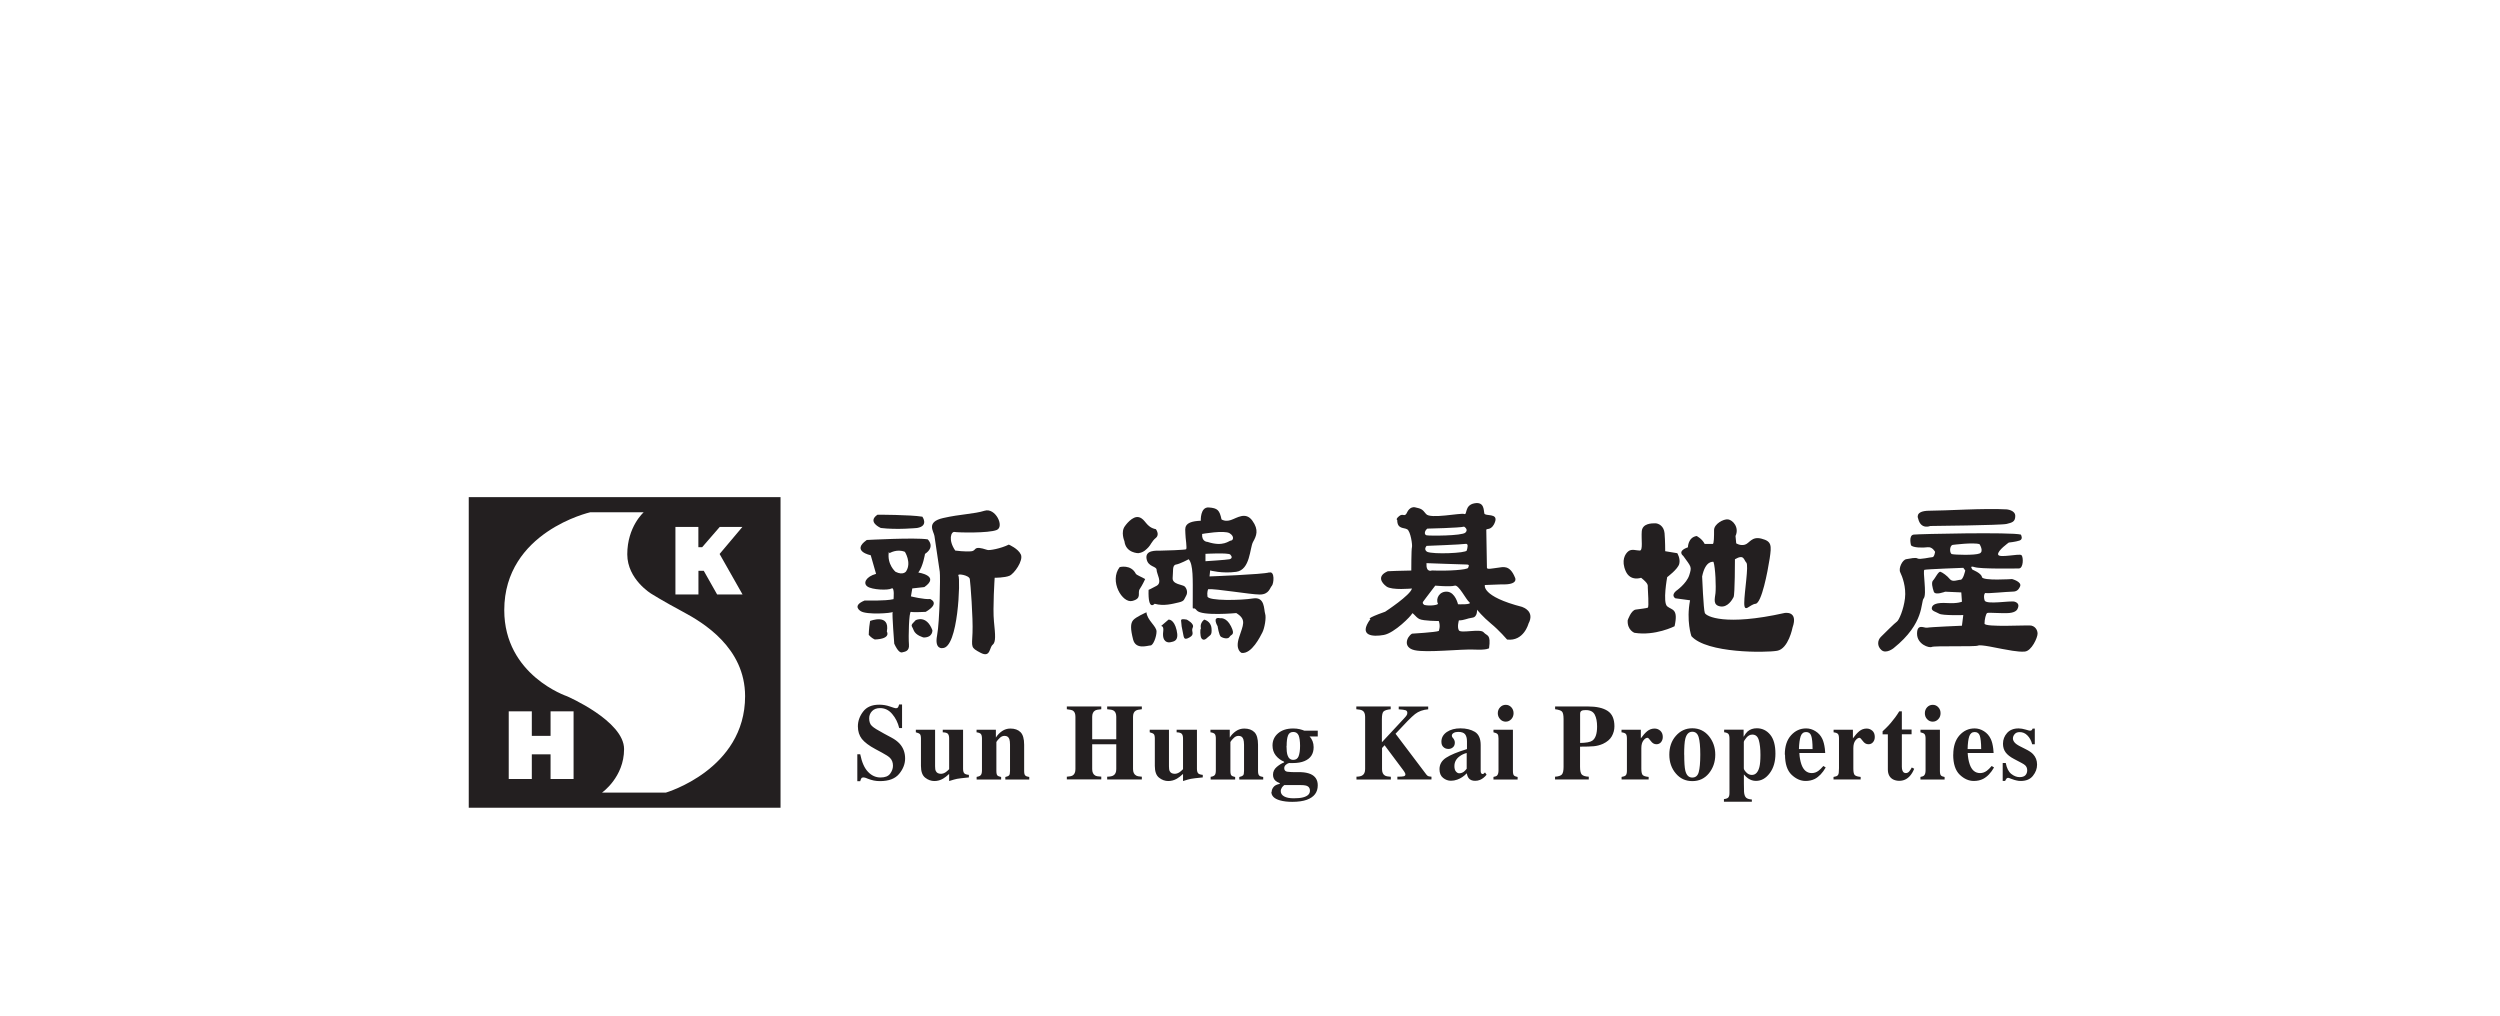 <svg width="352" height="143" viewBox="0 0 352 143" fill="none" xmlns="http://www.w3.org/2000/svg">
<g clip-path="url(#clip0_31199_121101)">
<path fill-rule="evenodd" clip-rule="evenodd" d="M120.71 106.2H121.12C121.35 107.34 121.72 108.17 122.23 108.69C122.73 109.21 123.32 109.47 123.97 109.47C124.62 109.47 125.06 109.3 125.33 108.94C125.59 108.59 125.73 108.21 125.73 107.82C125.73 107.36 125.59 106.99 125.31 106.71C125.12 106.52 124.75 106.27 124.18 105.97L123.27 105.48C122.36 105 121.73 104.51 121.35 104.04C120.98 103.56 120.79 102.97 120.79 102.27C120.79 101.53 121.04 100.83 121.53 100.19C122.02 99.54 122.78 99.22 123.79 99.22C124.31 99.22 124.81 99.3 125.29 99.47C125.77 99.64 126.05 99.72 126.12 99.72C126.28 99.72 126.39 99.67 126.45 99.58C126.51 99.48 126.55 99.35 126.59 99.19H127.01V102.51H126.61C126.42 101.74 126.1 101.09 125.62 100.53C125.15 99.97 124.58 99.7 123.91 99.7C123.44 99.7 123.06 99.84 122.79 100.12C122.52 100.4 122.38 100.74 122.38 101.14C122.38 101.62 122.51 101.99 122.77 102.22C123.02 102.47 123.59 102.82 124.47 103.29L125.53 103.86C126 104.11 126.37 104.39 126.66 104.7C127.18 105.27 127.44 105.97 127.44 106.79C127.44 107.56 127.16 108.28 126.6 108.96C126.04 109.64 125.14 109.98 123.91 109.98C123.62 109.98 123.33 109.96 123.04 109.9C122.75 109.84 122.46 109.75 122.18 109.64L121.91 109.53C121.85 109.51 121.78 109.49 121.72 109.48C121.66 109.46 121.61 109.46 121.57 109.46C121.42 109.46 121.32 109.5 121.27 109.6C121.21 109.69 121.17 109.82 121.12 109.99H120.71V106.22V106.2ZM131.66 102.74V107.9C131.66 108.21 131.69 108.43 131.77 108.57C131.89 108.82 132.13 108.95 132.49 108.95C132.72 108.95 132.94 108.87 133.16 108.72C133.28 108.64 133.44 108.5 133.64 108.3V103.99C133.64 103.67 133.58 103.45 133.46 103.32C133.35 103.19 133.1 103.12 132.74 103.11V102.75H135.6V108.24C135.6 108.55 135.66 108.76 135.77 108.88C135.88 109 136.1 109.07 136.42 109.1V109.46C135.54 109.55 134.98 109.61 134.75 109.66C134.52 109.7 134.15 109.81 133.64 109.97V108.97C133.3 109.28 133.02 109.5 132.79 109.63C132.4 109.86 131.99 109.97 131.56 109.97C131.1 109.97 130.66 109.81 130.27 109.5C129.87 109.19 129.67 108.64 129.67 107.84V104C129.67 103.67 129.62 103.46 129.52 103.36C129.42 103.26 129.23 103.18 128.95 103.11V102.75H131.65L131.66 102.74ZM137.5 109.39C137.76 109.35 137.95 109.28 138.07 109.16C138.19 109.05 138.26 108.82 138.26 108.47V103.99C138.26 103.68 138.21 103.47 138.11 103.35C138.01 103.23 137.81 103.15 137.5 103.11V102.75H140.22V103.85C140.45 103.48 140.74 103.18 141.09 102.94C141.44 102.7 141.83 102.58 142.26 102.58C142.88 102.58 143.35 102.75 143.69 103.09C144.03 103.43 144.2 104.02 144.2 104.86V108.54C144.2 108.88 144.25 109.1 144.37 109.2C144.48 109.3 144.66 109.36 144.92 109.4V109.76H141.55V109.4C141.8 109.34 141.98 109.27 142.07 109.18C142.17 109.09 142.21 108.87 142.21 108.54V104.86C142.21 104.52 142.18 104.26 142.12 104.08C142.01 103.76 141.78 103.61 141.45 103.61C141.2 103.61 140.97 103.7 140.77 103.9C140.56 104.09 140.4 104.28 140.29 104.47V108.54C140.29 108.87 140.34 109.09 140.43 109.18C140.52 109.27 140.7 109.35 140.96 109.4V109.76H137.51V109.4L137.5 109.39ZM150.21 109.36C150.59 109.34 150.86 109.28 151.02 109.19C151.29 109.03 151.42 108.73 151.42 108.29V100.93C151.42 100.5 151.31 100.22 151.07 100.06C150.92 99.97 150.64 99.91 150.21 99.86V99.47H155.06V99.86C154.64 99.89 154.36 99.95 154.19 100.04C153.92 100.2 153.78 100.5 153.78 100.93V104.09H157.17V100.93C157.17 100.49 157.04 100.19 156.79 100.05C156.63 99.95 156.33 99.89 155.89 99.86V99.47H160.77V99.86C160.35 99.9 160.07 99.96 159.92 100.06C159.66 100.21 159.53 100.5 159.53 100.93V108.29C159.53 108.73 159.68 109.03 159.96 109.19C160.12 109.29 160.39 109.34 160.77 109.36V109.75H155.89V109.36C156.31 109.35 156.6 109.29 156.77 109.18C157.04 109.02 157.17 108.73 157.17 108.29V104.79H153.78V108.29C153.78 108.74 153.93 109.04 154.21 109.2C154.38 109.29 154.66 109.34 155.06 109.35V109.74H150.21V109.35V109.36ZM164.59 102.74V107.9C164.59 108.21 164.62 108.43 164.69 108.57C164.81 108.82 165.05 108.95 165.41 108.95C165.64 108.95 165.86 108.87 166.09 108.72C166.21 108.64 166.37 108.5 166.57 108.3V103.99C166.57 103.67 166.51 103.45 166.39 103.32C166.27 103.19 166.03 103.12 165.67 103.11V102.75H168.53V108.24C168.53 108.55 168.59 108.76 168.7 108.88C168.81 109 169.03 109.07 169.35 109.1V109.46C168.46 109.55 167.91 109.61 167.68 109.66C167.45 109.7 167.08 109.81 166.57 109.97V108.97C166.23 109.28 165.95 109.5 165.72 109.63C165.33 109.86 164.92 109.97 164.49 109.97C164.03 109.97 163.59 109.81 163.2 109.5C162.8 109.19 162.6 108.64 162.6 107.84V104C162.6 103.67 162.55 103.46 162.45 103.36C162.35 103.26 162.16 103.18 161.88 103.11V102.75H164.59V102.74ZM170.43 109.39C170.69 109.35 170.88 109.28 171.01 109.16C171.13 109.05 171.19 108.82 171.19 108.47V103.99C171.19 103.68 171.14 103.47 171.04 103.35C170.94 103.23 170.74 103.15 170.43 103.11V102.75H173.15V103.85C173.38 103.48 173.67 103.18 174.02 102.94C174.37 102.7 174.77 102.58 175.19 102.58C175.8 102.58 176.28 102.75 176.62 103.09C176.96 103.43 177.13 104.02 177.13 104.86V108.54C177.13 108.88 177.19 109.1 177.3 109.2C177.41 109.3 177.59 109.36 177.86 109.4V109.76H174.49V109.4C174.75 109.34 174.92 109.27 175.02 109.18C175.12 109.09 175.16 108.87 175.16 108.54V104.86C175.16 104.52 175.12 104.26 175.06 104.08C174.95 103.76 174.73 103.61 174.4 103.61C174.15 103.61 173.92 103.7 173.72 103.9C173.51 104.09 173.35 104.28 173.24 104.47V108.54C173.24 108.87 173.29 109.09 173.38 109.18C173.47 109.27 173.65 109.35 173.91 109.4V109.76H170.46V109.4L170.43 109.39ZM181.14 105.02C181.14 105.61 181.19 106.04 181.28 106.32C181.42 106.76 181.69 106.99 182.09 106.99C182.45 106.99 182.7 106.83 182.84 106.49C182.97 106.15 183.05 105.66 183.05 105.02C183.05 104.34 182.97 103.84 182.84 103.53C182.69 103.22 182.45 103.06 182.1 103.06C181.72 103.06 181.47 103.23 181.35 103.56C181.22 103.9 181.16 104.38 181.16 105.02H181.14ZM180.33 111.39C180.33 111.7 180.48 111.95 180.8 112.13C181.11 112.31 181.57 112.4 182.16 112.4C182.69 112.4 183.13 112.36 183.47 112.27C184.12 112.1 184.44 111.79 184.44 111.33C184.44 111.07 184.35 110.87 184.17 110.74C183.99 110.6 183.65 110.54 183.16 110.54H180.82C180.67 110.67 180.56 110.78 180.5 110.87C180.39 111.04 180.33 111.21 180.33 111.39ZM179.05 111.5C179.05 111.28 179.13 111.05 179.3 110.83C179.47 110.6 179.76 110.45 180.19 110.37V110.27C179.91 110.16 179.7 110.04 179.58 109.92C179.35 109.71 179.24 109.43 179.24 109.07C179.24 108.65 179.41 108.29 179.77 107.98C180.13 107.68 180.47 107.47 180.8 107.35V107.25C180.31 107.04 179.92 106.74 179.62 106.36C179.32 105.97 179.17 105.51 179.17 104.96C179.17 104.27 179.43 103.7 179.95 103.25C180.48 102.8 181.18 102.57 182.07 102.57C182.41 102.57 182.72 102.6 183 102.67C183.28 102.74 183.5 102.81 183.65 102.88H185.54V103.69H184.38C184.57 103.88 184.71 104.11 184.81 104.36C184.91 104.62 184.96 104.9 184.96 105.2C184.96 106.15 184.53 106.8 183.67 107.16C183.22 107.35 182.66 107.44 181.99 107.44C181.85 107.44 181.75 107.44 181.71 107.44C181.66 107.44 181.6 107.43 181.51 107.43C181.37 107.46 181.22 107.54 181.06 107.67C180.9 107.8 180.82 107.97 180.82 108.16C180.82 108.31 180.86 108.43 180.94 108.51C181.02 108.59 181.13 108.65 181.27 108.66C181.34 108.66 181.49 108.68 181.72 108.7C181.95 108.71 182.13 108.72 182.25 108.72H183.18C183.71 108.74 184.15 108.83 184.51 108.98C185.2 109.28 185.54 109.81 185.54 110.57C185.54 111.56 185.03 112.23 184 112.61C183.46 112.8 182.78 112.9 181.95 112.9C181.28 112.9 180.7 112.83 180.21 112.69C179.41 112.46 179.01 112.06 179.01 111.5H179.05ZM190.97 109.36C191.36 109.35 191.63 109.29 191.79 109.19C192.06 109.04 192.21 108.74 192.21 108.29V100.93C192.21 100.49 192.08 100.19 191.83 100.05C191.67 99.95 191.39 99.89 190.97 99.86V99.47H195.81V99.86C195.32 99.91 195 100.01 194.82 100.16C194.65 100.31 194.57 100.67 194.57 101.25V104.51L197.64 101.21C197.86 100.98 197.99 100.82 198.05 100.72C198.12 100.62 198.15 100.51 198.15 100.37C198.15 100.18 198.07 100.06 197.9 100C197.74 99.95 197.41 99.9 196.94 99.87V99.48H201.09V99.87C200.35 99.93 199.73 100.16 199.24 100.54C198.75 100.92 197.84 101.85 196.49 103.31L200.84 109.07C200.93 109.18 201.02 109.26 201.12 109.29C201.21 109.32 201.35 109.34 201.55 109.36V109.75H196.75V109.36C197.18 109.36 197.48 109.34 197.64 109.3C197.8 109.26 197.88 109.18 197.88 109.04C197.88 108.97 197.86 108.89 197.8 108.79C197.75 108.69 197.66 108.55 197.53 108.38L194.95 104.93L194.59 105.32V108.3C194.59 108.74 194.72 109.03 195 109.2C195.16 109.29 195.44 109.35 195.83 109.37V109.76H190.99V109.37L190.97 109.36ZM205.46 108.88C205.7 108.88 205.91 108.8 206.11 108.66C206.22 108.57 206.36 108.43 206.51 108.24V106.02C206.13 106.12 205.8 106.27 205.51 106.49C205.02 106.85 204.78 107.31 204.78 107.87C204.78 108.2 204.85 108.46 204.99 108.62C205.13 108.79 205.29 108.88 205.46 108.88ZM202.68 108.32C202.68 107.63 202.99 107.09 203.61 106.69C204.24 106.28 205.21 105.88 206.55 105.47V104.37C206.55 103.92 206.45 103.59 206.27 103.37C206.09 103.16 205.77 103.05 205.31 103.05C205.05 103.05 204.84 103.1 204.67 103.2C204.5 103.3 204.42 103.43 204.42 103.58C204.42 103.64 204.43 103.69 204.45 103.73C204.47 103.77 204.5 103.81 204.53 103.86L204.62 103.96C204.68 104.04 204.74 104.14 204.78 104.24C204.82 104.34 204.84 104.45 204.84 104.56C204.84 104.85 204.75 105.07 204.57 105.22C204.39 105.38 204.18 105.45 203.94 105.45C203.66 105.45 203.43 105.37 203.24 105.19C203.04 105.02 202.95 104.76 202.95 104.44C202.95 103.86 203.21 103.41 203.72 103.06C204.23 102.72 204.87 102.55 205.63 102.55C206.44 102.55 207.12 102.72 207.67 103.05C208.21 103.39 208.48 104.01 208.48 104.91V108.59C208.48 108.7 208.51 108.79 208.55 108.87C208.61 108.94 208.67 108.98 208.73 108.98C208.79 108.98 208.84 108.98 208.88 108.95C208.92 108.93 208.99 108.86 209.09 108.76L209.31 109.08C209.03 109.43 208.72 109.67 208.38 109.81C208.17 109.9 207.94 109.94 207.7 109.94C207.28 109.94 206.97 109.81 206.77 109.54C206.66 109.39 206.57 109.17 206.52 108.88C206.12 109.3 205.67 109.6 205.18 109.77C204.88 109.88 204.58 109.93 204.29 109.93C203.9 109.93 203.53 109.8 203.19 109.53C202.85 109.26 202.68 108.85 202.68 108.29V108.32ZM210.89 100.42C210.89 100.09 211 99.81 211.22 99.58C211.44 99.35 211.7 99.24 212.01 99.24C212.32 99.24 212.57 99.35 212.79 99.58C213 99.81 213.11 100.09 213.11 100.42C213.11 100.75 213 101.03 212.79 101.26C212.57 101.49 212.31 101.61 212.01 101.61C211.71 101.61 211.44 101.5 211.22 101.26C211.01 101.03 210.89 100.75 210.89 100.42ZM210.28 109.39C210.53 109.35 210.7 109.28 210.79 109.19C210.92 109.05 210.99 108.81 210.99 108.47V103.99C210.99 103.68 210.95 103.47 210.85 103.36C210.75 103.25 210.56 103.17 210.28 103.11V102.75H213.02V108.54C213.02 108.87 213.07 109.08 213.16 109.18C213.26 109.28 213.43 109.35 213.68 109.4V109.76H210.28V109.4V109.39ZM222.48 104.61C223.34 104.59 223.91 104.49 224.19 104.29C224.64 103.99 224.87 103.32 224.87 102.3C224.87 101.6 224.76 101.05 224.54 100.62C224.31 100.19 223.9 99.98 223.28 99.98C223 99.98 222.79 100.01 222.67 100.09C222.54 100.16 222.48 100.31 222.48 100.52V104.62V104.61ZM218.96 109.36C219.43 109.33 219.75 109.22 219.91 109.05C220.07 108.87 220.15 108.52 220.15 107.98V101.24C220.15 100.68 220.07 100.31 219.91 100.17C219.75 100.02 219.43 99.92 218.96 99.86V99.47H223.57C224.8 99.47 225.72 99.68 226.36 100.1C227 100.52 227.31 101.24 227.31 102.27C227.31 102.77 227.18 103.24 226.94 103.67C226.69 104.11 226.27 104.46 225.7 104.73C225.27 104.92 224.83 105.03 224.4 105.07C223.97 105.11 223.32 105.13 222.47 105.13V107.98C222.47 108.54 222.56 108.9 222.73 109.07C222.91 109.24 223.23 109.34 223.7 109.36V109.75H218.95V109.36H218.96ZM228.32 109.39C228.59 109.35 228.78 109.28 228.89 109.18C229 109.08 229.06 108.88 229.07 108.58V108.14V103.99C229.07 103.67 229.02 103.45 228.92 103.34C228.81 103.22 228.61 103.15 228.31 103.11V102.75H231.03V103.96C231.33 103.54 231.63 103.2 231.93 102.95C232.23 102.71 232.57 102.58 232.97 102.58C233.26 102.58 233.53 102.68 233.76 102.88C233.99 103.08 234.12 103.38 234.12 103.76C234.12 104.06 234.03 104.3 233.87 104.5C233.7 104.7 233.48 104.79 233.22 104.79C232.92 104.79 232.65 104.64 232.43 104.33C232.21 104.03 232.06 103.88 231.97 103.88C231.77 103.88 231.58 104.01 231.39 104.26C231.2 104.51 231.1 104.87 231.1 105.34V108.21C231.1 108.71 231.17 109.02 231.31 109.14C231.45 109.27 231.72 109.35 232.13 109.39V109.75H228.32V109.39ZM237.14 106.26C237.14 107.33 237.19 108.07 237.29 108.5C237.45 109.16 237.78 109.48 238.27 109.48C238.73 109.48 239.04 109.23 239.18 108.72C239.32 108.21 239.4 107.39 239.4 106.25C239.4 105.11 239.32 104.29 239.17 103.79C239.02 103.28 238.72 103.03 238.27 103.03C237.79 103.03 237.46 103.36 237.29 104.02C237.18 104.46 237.13 105.21 237.13 106.26H237.14ZM235.04 106.26C235.04 105.2 235.34 104.31 235.96 103.61C236.58 102.9 237.35 102.54 238.28 102.54C239.21 102.54 240 102.91 240.6 103.63C241.2 104.36 241.51 105.23 241.51 106.26C241.51 107.29 241.2 108.16 240.61 108.89C240.01 109.62 239.23 109.98 238.28 109.98C237.33 109.98 236.57 109.63 235.96 108.91C235.35 108.2 235.04 107.31 235.04 106.26ZM246.66 109.11C247.18 109.11 247.53 108.74 247.72 108.01C247.82 107.62 247.87 107.04 247.87 106.29C247.87 105.41 247.79 104.72 247.64 104.21C247.49 103.69 247.19 103.43 246.73 103.43C246.42 103.43 246.14 103.57 245.9 103.86C245.66 104.15 245.53 104.36 245.53 104.48V108.18C245.53 108.33 245.65 108.52 245.88 108.76C246.11 109 246.37 109.11 246.67 109.11H246.66ZM242.71 112.52C243.02 112.48 243.23 112.41 243.34 112.29C243.45 112.17 243.51 111.96 243.51 111.64V103.99C243.51 103.67 243.45 103.45 243.36 103.34C243.26 103.22 243.05 103.14 242.76 103.1V102.74H245.5V103.74C245.7 103.39 245.89 103.14 246.07 102.98C246.41 102.69 246.84 102.54 247.36 102.54C248.11 102.54 248.74 102.84 249.24 103.44C249.74 104.04 249.98 104.94 249.98 106.12C249.98 107.23 249.72 108.14 249.18 108.86C248.64 109.59 247.99 109.95 247.23 109.95C246.84 109.95 246.47 109.83 246.12 109.59C245.94 109.46 245.74 109.28 245.54 109.04V110.34C245.55 111.02 245.55 111.41 245.56 111.49C245.59 111.89 245.69 112.16 245.85 112.31C246.01 112.46 246.28 112.54 246.66 112.57V112.88H242.73V112.52H242.71ZM255.21 105.47C255.21 104.58 255.14 103.95 255.02 103.6C254.9 103.24 254.65 103.07 254.29 103.07C253.93 103.07 253.66 103.28 253.53 103.68C253.4 104.09 253.31 104.69 253.29 105.47H255.21ZM251.3 106.25C251.3 105.09 251.59 104.18 252.18 103.53C252.77 102.88 253.47 102.56 254.3 102.56C254.77 102.56 255.21 102.69 255.63 102.96C256.05 103.22 256.37 103.58 256.59 104.05C256.75 104.4 256.87 104.86 256.94 105.42C256.97 105.69 256.99 105.88 256.99 106.02H253.35C253.38 106.63 253.48 107.15 253.63 107.6C253.91 108.43 254.41 108.85 255.1 108.85C255.44 108.85 255.76 108.74 256.05 108.52C256.23 108.39 256.46 108.16 256.73 107.85L257.06 108.06C256.62 108.83 256.1 109.37 255.53 109.67C255.15 109.86 254.71 109.96 254.23 109.96C253.53 109.96 252.87 109.67 252.25 109.08C251.64 108.49 251.33 107.55 251.33 106.26L251.3 106.25ZM258.17 109.39C258.45 109.35 258.64 109.28 258.74 109.18C258.85 109.08 258.91 108.88 258.91 108.58L258.93 108.14V103.99C258.93 103.67 258.88 103.45 258.78 103.34C258.68 103.22 258.48 103.15 258.17 103.11V102.75H260.89V103.96C261.19 103.54 261.49 103.2 261.79 102.95C262.09 102.71 262.43 102.58 262.83 102.58C263.12 102.58 263.39 102.68 263.62 102.88C263.85 103.08 263.97 103.38 263.97 103.76C263.97 104.06 263.89 104.3 263.72 104.5C263.55 104.7 263.34 104.79 263.07 104.79C262.77 104.79 262.5 104.64 262.28 104.33C262.06 104.03 261.91 103.88 261.82 103.88C261.63 103.88 261.44 104.01 261.24 104.26C261.05 104.51 260.95 104.87 260.95 105.34V108.21C260.95 108.71 261.02 109.02 261.16 109.14C261.3 109.27 261.57 109.35 261.98 109.39V109.75H258.16V109.39H258.17ZM265.07 103.4V102.97C265.19 102.85 265.35 102.7 265.53 102.53C265.78 102.29 266.01 102.04 266.23 101.78C266.66 101.28 267.06 100.74 267.41 100.16H267.78V102.72H269.15V103.38H267.78V107.97C267.78 108.19 267.81 108.37 267.87 108.51C267.96 108.74 268.12 108.85 268.33 108.85C268.52 108.85 268.67 108.78 268.8 108.64C268.92 108.5 269.05 108.31 269.18 108.06L269.52 108.24C269.35 108.66 269.15 108.99 268.92 109.25C268.51 109.71 268.01 109.94 267.42 109.94C267.09 109.94 266.8 109.87 266.54 109.74C266.06 109.48 265.81 109.01 265.81 108.34V103.39H265.07V103.4ZM271.02 100.42C271.02 100.09 271.13 99.81 271.34 99.58C271.56 99.35 271.82 99.24 272.13 99.24C272.44 99.24 272.7 99.35 272.91 99.58C273.13 99.81 273.23 100.09 273.23 100.42C273.23 100.75 273.13 101.03 272.91 101.26C272.7 101.49 272.43 101.61 272.13 101.61C271.83 101.61 271.56 101.5 271.34 101.26C271.12 101.03 271.02 100.75 271.02 100.42ZM270.41 109.39C270.65 109.35 270.82 109.28 270.91 109.19C271.05 109.05 271.12 108.81 271.12 108.47V103.99C271.12 103.68 271.07 103.47 270.97 103.36C270.88 103.25 270.68 103.17 270.4 103.11V102.75H273.14V108.54C273.14 108.87 273.19 109.08 273.28 109.18C273.37 109.28 273.55 109.35 273.8 109.4V109.76H270.4V109.4L270.41 109.39ZM278.95 105.47C278.95 104.58 278.87 103.95 278.76 103.6C278.64 103.24 278.39 103.07 278.03 103.07C277.67 103.07 277.4 103.28 277.27 103.68C277.13 104.09 277.06 104.69 277.04 105.47H278.96H278.95ZM275.02 106.25C275.02 105.09 275.32 104.18 275.9 103.53C276.49 102.88 277.19 102.56 278.02 102.56C278.49 102.56 278.93 102.69 279.35 102.96C279.76 103.22 280.08 103.58 280.3 104.05C280.47 104.4 280.58 104.86 280.65 105.42C280.68 105.69 280.7 105.88 280.7 106.02H277.05C277.08 106.63 277.18 107.15 277.33 107.6C277.61 108.43 278.1 108.85 278.8 108.85C279.14 108.85 279.45 108.74 279.75 108.52C279.93 108.39 280.16 108.16 280.43 107.85L280.76 108.06C280.32 108.83 279.8 109.37 279.22 109.67C278.84 109.86 278.41 109.96 277.91 109.96C277.21 109.96 276.55 109.67 275.93 109.08C275.32 108.49 275.01 107.55 275.01 106.26L275.02 106.25ZM282.01 107.43H282.41C282.55 108.16 282.81 108.67 283.19 108.97C283.57 109.27 283.96 109.42 284.36 109.42C284.73 109.42 285 109.33 285.17 109.16C285.34 108.98 285.43 108.75 285.43 108.46C285.43 108.17 285.34 107.95 285.15 107.76C285.04 107.66 284.88 107.55 284.65 107.43L283.59 106.87C283.03 106.58 282.63 106.26 282.39 105.93C282.14 105.59 282.02 105.19 282.02 104.72C282.02 104.13 282.22 103.63 282.6 103.2C282.99 102.77 283.53 102.56 284.22 102.56C284.53 102.56 284.84 102.62 285.19 102.72C285.53 102.82 285.74 102.88 285.82 102.88C285.93 102.88 286.02 102.85 286.07 102.8C286.12 102.75 286.16 102.68 286.19 102.59H286.5V104.79H286.13C286 104.27 285.77 103.86 285.46 103.55C285.15 103.23 284.79 103.08 284.37 103.08C284.05 103.08 283.81 103.18 283.66 103.37C283.5 103.55 283.42 103.76 283.42 103.98C283.42 104.15 283.49 104.33 283.63 104.51C283.77 104.69 284.03 104.88 284.4 105.07L285.19 105.47C285.68 105.71 286.04 105.95 286.26 106.19C286.63 106.59 286.82 107.07 286.82 107.65C286.82 108.23 286.63 108.74 286.24 109.23C285.86 109.72 285.28 109.96 284.51 109.96C284.31 109.96 284.13 109.94 283.93 109.89C283.73 109.85 283.5 109.78 283.21 109.67L282.97 109.58C282.88 109.54 282.82 109.53 282.81 109.52C282.79 109.52 282.76 109.52 282.73 109.52C282.65 109.52 282.58 109.55 282.52 109.62C282.46 109.69 282.4 109.8 282.32 109.96H281.98V107.44L282.01 107.43ZM124.02 74.34C124.02 74.34 122.04 73.5 123.55 72.47C123.55 72.47 128.17 72.47 129.87 72.75C129.87 72.75 130.81 74.06 129.12 74.34C129.12 74.34 126.29 74.62 124.03 74.34H124.02ZM127.6 80.42C127.6 80.42 127.22 81.07 126.09 80.51C126.09 80.51 124.86 79.48 125.15 77.7L125.24 77.89C125.24 77.89 126.28 77.23 127.41 77.7C127.41 77.7 128.36 79.2 127.6 80.41V80.42ZM131 84.34C130.15 84.44 128.26 83.97 128.26 83.97L128.45 82.85L130.15 82.66C132.42 81.07 129.3 80.61 129.3 80.61C129.96 79.77 130.24 77.99 130.24 77.99C131.76 76.97 130.62 75.94 130.62 75.94C128.83 75.66 122.04 76.03 122.04 76.03C119.78 77.62 122.6 78.18 122.6 78.18L123.35 80.8C121.94 81.18 121.47 82.11 122.13 82.58C122.79 83.05 125.05 83.14 125.52 82.86C125.99 82.58 125.81 84.36 125.81 84.36C124.68 84.64 121.75 84.55 121.75 84.55C119.87 85.3 121.19 86.05 121.19 86.05C122.01 86.59 125.56 86.35 125.68 86.16C125.59 86.53 125.91 90.63 125.91 90.63C126.38 91.66 126.76 91.94 127.04 91.85C127.32 91.76 128.08 91.76 127.98 90.73C127.89 89.7 127.98 86.06 128.26 86.15C128.54 86.24 130.34 86.15 130.34 86.15C132.42 84.93 131.01 84.37 131.01 84.37L131 84.34Z" fill="#231F20"/>
<path fill-rule="evenodd" clip-rule="evenodd" d="M132.69 91.26C132.69 91.26 131.56 91.45 131.94 89.48C132.32 87.52 132.41 81.16 132.32 80.51C132.23 79.86 131.66 76.11 131.57 75.46C131.47 74.81 130.34 73.5 132.79 72.94C135.24 72.38 137.13 72.38 138.64 71.91C140.15 71.44 141.47 74.15 140.34 74.62C139.21 75.09 134.87 74.99 134.4 74.9C133.92 74.81 133.46 76.02 134.5 77.52C134.5 77.52 135.91 77.71 136.76 77.62C137.61 77.52 136.89 76.73 139.02 77.43C139.3 77.53 140.91 77.24 142.04 76.68C142.04 76.68 143.36 77.24 143.74 78.08C144.12 78.92 142.8 80.79 142.13 81.07C141.47 81.35 140.05 81.35 140.05 81.35C140.05 81.35 139.76 85.65 139.95 87.52C140.14 89.39 140.24 90.42 139.76 90.79C139.29 91.16 139.47 92.66 138.06 91.91C136.64 91.16 136.84 91.16 136.93 89.1C137.02 87.05 136.64 82.09 136.55 81.53C136.46 80.97 134.67 80.69 134.95 81.06C135.23 81.43 134.95 91.34 132.68 91.25L132.69 91.26ZM122.51 87.43C122.51 87.43 125.34 86.31 124.87 88.92C124.87 88.92 125.53 89.95 123.17 90.04C123.17 90.04 122.7 89.85 122.32 89.39C122.32 89.39 122.32 88.55 122.51 87.43ZM128.92 87.33C128.92 87.33 130.43 86.49 131.28 88.73C131.28 88.73 131.37 89.76 130.05 89.76C130.05 89.76 128.92 89.48 128.64 88.73C128.36 87.98 128.08 88.17 128.92 87.33ZM160.3 77.89C160.3 77.89 158.51 77.89 158.32 76.2C158.32 76.2 157.75 74.89 158.41 74.05C158.41 74.05 159.44 72.55 160.39 72.83C161.33 73.11 161.33 74.23 162.75 74.51C162.75 74.51 163.32 75.26 162.75 75.73C162.18 76.19 162 76.76 161.71 77.04C161.43 77.32 161.05 77.79 160.3 77.88V77.89ZM157.65 79.85C157.65 79.85 159.22 79.42 159.92 80.78C160.02 80.97 160.77 81.25 161.24 81.53C161.24 81.53 160.86 82.37 160.48 82.93C160.1 83.49 160.85 84.24 159.44 84.61C158.03 84.99 156.14 81.81 157.65 79.85ZM161.43 86.21C161.43 86.21 159.92 86.86 159.54 87.33C159.16 87.79 159.16 88.54 159.54 90.04C159.92 91.53 161.61 90.88 161.99 90.88C162.37 90.88 162.84 89.66 162.84 88.91C162.84 88.16 161.51 87.33 161.42 86.2L161.43 86.21ZM164.54 87.24C164.54 87.24 165.3 87.15 165.67 88.73C166.05 90.32 165.2 90.32 164.82 90.42C164.45 90.52 163.59 90.42 163.78 88.92C163.97 87.43 162.65 88.92 164.53 87.24H164.54ZM167.09 87.24C167.09 87.24 168.22 87.8 167.94 88.36C167.65 88.92 168.32 89.3 167.46 89.76C166.62 90.22 166.71 89.76 166.52 88.92C166.393 88.36 166.33 87.957 166.33 87.71C166.33 87.34 166.05 87.06 167.09 87.24ZM169.54 87.24C169.54 87.24 170.49 87.43 170.58 88.46C170.67 89.49 170.39 89.39 170.01 89.77C169.64 90.15 169.35 90.15 169.16 89.86C168.97 89.58 168.97 88.55 169.07 88.55C169.17 88.55 168.78 87.9 169.54 87.24ZM171.81 87.05C171.81 87.05 172.66 86.86 173.32 88.17C173.98 89.48 173.32 89.29 173.13 89.66C172.94 90.04 172.19 89.85 171.91 89.66C171.63 89.47 171.44 88.17 171.44 88.17C171.44 88.17 170.59 86.77 171.82 87.05H171.81Z" fill="#231F20"/>
<path fill-rule="evenodd" clip-rule="evenodd" d="M169.73 79.01V77.98C169.73 77.98 172.94 77.8 173.22 78.08C173.5 78.36 173.5 78.64 173.12 78.74C172.74 78.83 169.72 79.02 169.72 79.02L169.73 79.01ZM169.26 75.18C169.26 75.18 172.38 74.62 173.13 75.08C173.88 75.55 173.6 76.11 173.32 76.11C173.04 76.11 172.28 77.04 170.02 76.3C170.02 76.3 169.17 76.3 169.26 75.18ZM178.69 80.6C177.84 80.88 170.3 81.16 170.3 81.16L170.39 80.32C170.39 80.32 172.09 80.79 174.07 80.51C176.05 80.23 175.96 77.14 176.43 76.3C176.9 75.46 177.28 74.62 176.33 73.31C175.39 72 174.16 72.94 173.31 73.22C172.47 73.5 171.99 73.13 171.99 73.13C171.71 71.82 171.43 71.54 170.2 71.45C168.97 71.36 169.07 73.32 169.07 73.32C166.52 73.41 166.9 74.44 166.9 75.1C166.9 75.76 167.18 77.25 166.99 77.34C166.8 77.43 164.06 77.53 163.41 77.53C162.76 77.53 161.24 77.44 161.43 78.65C161.62 79.87 162.85 79.68 162.85 80.24C162.85 80.8 163.7 82.02 162.85 82.48C162 82.95 161.72 83.05 161.72 83.05C161.62 86.13 162.57 85.01 162.57 85.01C163.9 85.38 165.12 85.01 165.97 84.82C166.82 84.63 166.72 84.35 167 83.89C167.28 83.42 167.09 82.86 166.81 82.58C166.53 82.3 165.02 82.3 165.11 81.36C165.21 80.42 165.02 79.58 165.58 79.49C166.14 79.4 167.37 78.74 167.37 78.74C168.03 79.49 167.94 81.64 167.94 84.16C167.94 86.68 167.84 85.09 168.5 85.94C169.17 86.78 174.07 86.32 174.07 86.32C175.58 87.25 175.01 88 174.45 89.78C173.88 91.55 174.82 91.93 174.82 91.93C176.24 92.12 177.46 89.59 177.75 89.03C178.04 88.47 178.32 86.97 178.13 86.41C177.94 85.85 178.13 83.98 176.43 84.26C174.73 84.54 170.11 84.63 170.01 83.98C169.92 83.33 170.11 82.96 170.11 82.96C171.15 82.86 176.05 83.71 177.37 83.71C178.69 83.71 178.79 82.77 179.07 82.49C179.35 82.21 179.54 80.34 178.69 80.62V80.6ZM205.29 85.09C205.29 85.09 204.92 83.41 203.78 83.31C202.65 83.22 202.12 84.32 202.46 84.99C202.55 85.18 201.33 85.36 200.57 85.18C200.57 85.18 200.19 84.99 200.38 84.71C200.57 84.43 200.67 84.33 202.08 82.46C202.08 82.46 204.25 82.65 204.82 82.46C205.38 82.28 206.42 84.43 206.89 84.8C207.36 85.17 205.28 85.08 205.28 85.08L205.29 85.09ZM200.96 74.43C200.96 74.43 205.58 74.33 206.14 74.15C206.14 74.15 206.81 74.53 206.33 74.99C205.86 75.46 201.23 75.46 200.86 75.37C200.48 75.27 200.58 74.72 200.96 74.44V74.43ZM206.52 77.51C206.42 77.89 201.8 78.07 200.96 77.7C200.96 77.7 200.39 77.42 200.86 76.86C200.86 76.86 205.86 76.67 206.33 76.58C206.81 76.49 206.62 77.14 206.52 77.51ZM206.71 79.95C206.61 80.23 203.87 80.42 201.61 80.32C201.61 80.32 200.76 80.7 200.85 79.29C200.85 79.29 205.85 79.48 206.42 79.48C206.99 79.48 206.8 79.67 206.71 79.95ZM214.35 85.46C208.5 83.96 209.07 82.37 209.07 82.37L211.43 82.28C213.88 82.37 213.32 81.34 213.32 81.34C212.57 79.47 211.62 79.85 210.87 79.94C210.12 80.03 209.36 80.22 209.36 79.94C209.36 79.66 209.27 74.89 209.27 74.61C209.27 74.33 210.02 74.8 210.5 73.49C210.97 72.18 209.08 72.74 208.99 72.28C208.89 71.81 208.99 70.6 207.58 70.87C206.16 71.15 206.63 72.55 206.16 72.37C205.69 72.18 201.36 73.12 200.79 72.37C200.22 71.62 200.03 71.62 199.28 71.44C198.52 71.25 198.14 72.1 198.14 72.1C197.77 72.94 197.58 72.19 197.01 72.66C196.44 73.13 196.73 73.22 196.73 73.22C196.73 74.53 197.68 74.25 198.14 74.53C198.61 74.81 198.9 76.77 198.8 77.06C198.71 77.34 198.71 80.33 198.71 80.33C197.58 80.33 195.4 80.43 195.4 80.43C193.89 81.08 194.46 82.02 195.22 82.58C195.97 83.14 198.8 82.86 198.8 82.86C198.61 83.79 195.03 86.13 195.03 86.13C192.11 87.16 192.96 87.16 192.96 87.16C191.17 89.59 193.34 89.68 194.85 89.4C196.36 89.12 198.72 86.69 198.81 86.41C198.91 86.13 199.28 86.88 199.85 87.16C200.41 87.44 202.58 87.44 202.58 87.44C202.86 88.19 202.58 88.84 202.58 88.84C202.11 89.03 198.81 89.22 198.81 89.22C198.05 89.68 197.49 91.18 199.19 91.55C200.88 91.93 205.79 91.37 207.58 91.46C209.37 91.55 209.66 91.27 209.66 91.27C209.94 89.22 209.37 89.59 208.9 89.03C208.43 88.47 205.69 89.22 205.41 88.75C205.13 88.29 205.41 87.35 205.41 87.35C206.17 87.35 206.54 87.07 207.3 86.97C208.06 86.88 207.96 85.85 207.96 85.85C207.96 85.85 208.81 86.88 209.94 87.81C211.08 88.74 212.2 90.05 212.2 90.05C214.56 90.33 215.21 87.81 215.21 87.81C216.16 86.04 214.37 85.48 214.37 85.48L214.35 85.46ZM235.79 88.17C235.79 88.17 233.05 89.57 230.13 89.1C230.13 89.1 229.09 88.72 229.18 87.33C229.18 87.33 229.65 85.92 230.31 85.83C230.97 85.74 231.82 85.64 232.01 85.56C232.2 85.46 232.01 83.13 232.01 82.75C232.01 82.37 232.11 82.19 231.07 81.35C231.07 81.35 229.56 81.91 228.9 80.42C228.24 78.92 228.81 77.99 229.27 77.62C229.74 77.24 230.4 77.52 230.88 77.52C231.36 77.52 231.07 75.93 231.16 74.81C231.25 73.68 232.57 73.68 233.05 73.68C233.53 73.68 234.28 74.06 234.37 75.08C234.46 76.11 234.46 77.61 234.46 77.61L236.16 77.89C236.16 77.89 236.63 78.64 236.44 79.39C236.25 80.14 234.74 81.26 234.74 81.26C234.74 81.26 234.08 84.81 234.74 85.37C235.4 85.93 236.34 85.65 235.78 88.17H235.79Z" fill="#231F20"/>
<path fill-rule="evenodd" clip-rule="evenodd" d="M235.97 83.22C235.97 83.22 237.47 82.19 237.85 80.98C238.23 79.77 238.14 79.86 237 78.27C237 78.27 236.06 77.62 237.66 77.06C237.66 77.06 237.66 75.66 238.89 75.47C238.89 75.47 239.65 75.84 240.02 76.59H241.15C241.34 76.59 241.34 75.47 241.34 74.63C241.34 73.79 242.66 73.04 243.32 73.13C243.98 73.23 244.92 74.25 244.36 75.47L244.46 76.5C244.46 76.5 245.02 76.88 245.68 76.69C246.34 76.5 246.63 75.47 248.04 75.85C249.45 76.22 249.45 76.78 249.17 78.65C248.88 80.52 248.04 84.91 247.19 85.01C246.34 85.1 245.59 86.41 245.59 84.91C245.59 83.41 246.25 79.58 245.88 79.21C245.5 78.83 245.59 77.99 244.28 78.74C244.28 78.74 244.28 83.69 244.09 84.07C243.9 84.44 243.25 85.57 242.2 85.38C241.16 85.19 241.44 84.35 241.54 83.51C241.63 82.66 241.54 79.96 241.26 79.11C241.26 79.11 240.13 78.83 239.66 81.17C239.66 81.17 239.85 85.84 240.04 86.31C240.23 86.78 242.88 88.18 251.26 86.31C251.26 86.31 253.24 85.93 252.39 88.36C252.39 88.36 251.82 91.35 250.22 91.63C248.62 91.91 240.32 92 238.15 89.57C238.15 89.57 237.4 87.42 237.96 84.52L235.89 84.24C235.89 84.24 235.23 83.87 235.98 83.21L235.97 83.22ZM271.78 74.06C271.78 74.06 270.46 74.62 270.08 73.03C270.08 73.03 269.51 71.91 271.68 71.91C273.85 71.91 279.42 71.54 282.53 71.72C282.53 71.72 283.75 71.81 283.75 72.65C283.75 73.49 283.28 73.58 282.53 73.77C281.78 73.96 271.78 74.06 271.78 74.06ZM274.85 78.03C274.47 77.94 274.47 76.82 274.94 76.72C274.94 76.72 277.87 76.34 278.72 76.62C278.72 76.62 279.38 77.65 278.72 77.93C278.05 78.21 275.22 78.12 274.85 78.02V78.03ZM286.02 88.08C285.55 87.98 279.42 88.36 279.42 87.8C279.42 87.24 279.61 86.4 279.8 86.31C279.99 86.21 281.97 86.4 282.92 86.31C283.86 86.21 284.05 85.84 284.14 85.56C284.24 85.28 284.24 84.9 283.67 84.72C283.11 84.53 279.61 85.19 279.43 84.53C279.24 83.88 279.43 83.41 279.62 83.5C279.81 83.59 282.64 83.31 283.21 83.31C283.78 83.31 284.15 83.22 284.43 82.56C284.71 81.91 283.3 81.53 283.3 81.53C283.3 81.53 279.15 81.81 279.06 81.25C278.96 80.69 277.74 80.22 277.74 80.22C277.74 80.22 277.17 79.56 278.02 79.85C278.87 80.13 283.59 80.04 284.25 80.04C284.91 80.04 284.91 78.45 284.63 78.17C284.34 77.89 281.42 78.64 281.33 78.07C281.24 77.51 282.84 76.39 282.84 76.39C282.84 76.39 283.78 76.3 284.35 76.11C284.92 75.92 284.54 75.27 284.54 75.27C283.22 74.9 270.21 75.18 269.45 75.27C268.69 75.37 269.07 76.77 269.07 76.77C269.35 77.14 270.77 77.14 271.42 77.05C272.08 76.96 272.46 77.7 272.46 77.7C272.46 77.7 272.36 78.45 272.08 78.45C271.8 78.45 270.29 78.82 270.01 78.64C269.73 78.45 268.98 78.64 268.41 78.73C267.84 78.82 267.27 80.04 267.56 80.6C267.84 81.16 268.41 82.65 268.22 84.25C268.03 85.84 267.37 87.33 267.09 87.52C266.8 87.71 265.3 89.2 264.83 89.67C264.35 90.14 264.26 90.98 264.92 91.54C265.58 92.1 266.62 91.26 266.62 91.26C271.05 87.71 270.39 84.81 270.86 84.25C271.33 83.69 270.68 80.32 270.96 80.23C271.24 80.14 276.43 79.95 276.43 79.95L276.71 80.32C276.71 80.32 276.43 81.63 276.05 81.63C275.67 81.63 274.92 82.01 274.54 81.54C274.17 81.07 273.5 80.6 273.22 80.51C272.93 80.41 272.46 81.44 272.18 81.72C271.9 82 272.09 82.75 272.28 83.31C272.47 83.87 273.88 83.31 273.88 83.31L276.15 83.41L276.24 84.72C276.24 84.72 275.67 85 274.17 84.91C272.66 84.82 272.09 85.1 272 85.57C271.91 86.04 272.57 86.13 273.04 86.41C273.51 86.69 276.43 86.6 276.43 86.6L276.24 88.1C276.24 88.1 271.71 88.29 271.34 88.38C270.96 88.47 269.92 87.72 269.92 89.22C269.92 90.72 271.62 91.27 271.99 91.09C272.36 90.9 278.12 91.09 278.5 90.9C278.87 90.71 281.33 91.27 281.9 91.37C282.46 91.46 284.16 91.84 285.1 91.74C286.05 91.65 286.89 89.78 286.89 89.22C286.89 88.66 286.51 88.19 286.04 88.1L286.02 88.08Z" fill="#231F20"/>
<path fill-rule="evenodd" clip-rule="evenodd" d="M66 70V113.73H109.9V70H66ZM95.09 74.19H98.33V77.05H98.86L101.34 74.19H104.53L101.32 78L104.55 83.7H100.97L99.09 80.37H98.34V83.7H95.1V74.19H95.09ZM80.76 109.68H77.52V106.21H74.88V109.68H71.63V100.16H74.88V103.61H77.52V100.16H80.76V109.68ZM93.74 111.6H84.76C84.76 111.6 87.87 109.44 87.87 105.47C87.87 101.5 79.83 98.03 79.83 98.03C79.83 98.03 71 95.08 71 85.91C71 74.87 83.1 72.13 83.1 72.13H90.63C90.63 72.13 88.32 74.15 88.32 78.05C88.32 81.58 91.72 83.61 91.72 83.61C91.72 83.61 93.32 84.62 96.14 86.13C98.97 87.64 104.91 91.18 104.91 98.03C104.91 108.35 93.75 111.6 93.75 111.6H93.74Z" fill="#231F20"/>
</g>
<defs>
<clipPath id="clip0_31199_121101">
<rect width="220.87" height="43.73" fill="white" transform="translate(66 70)"/>
</clipPath>
</defs>
</svg>
